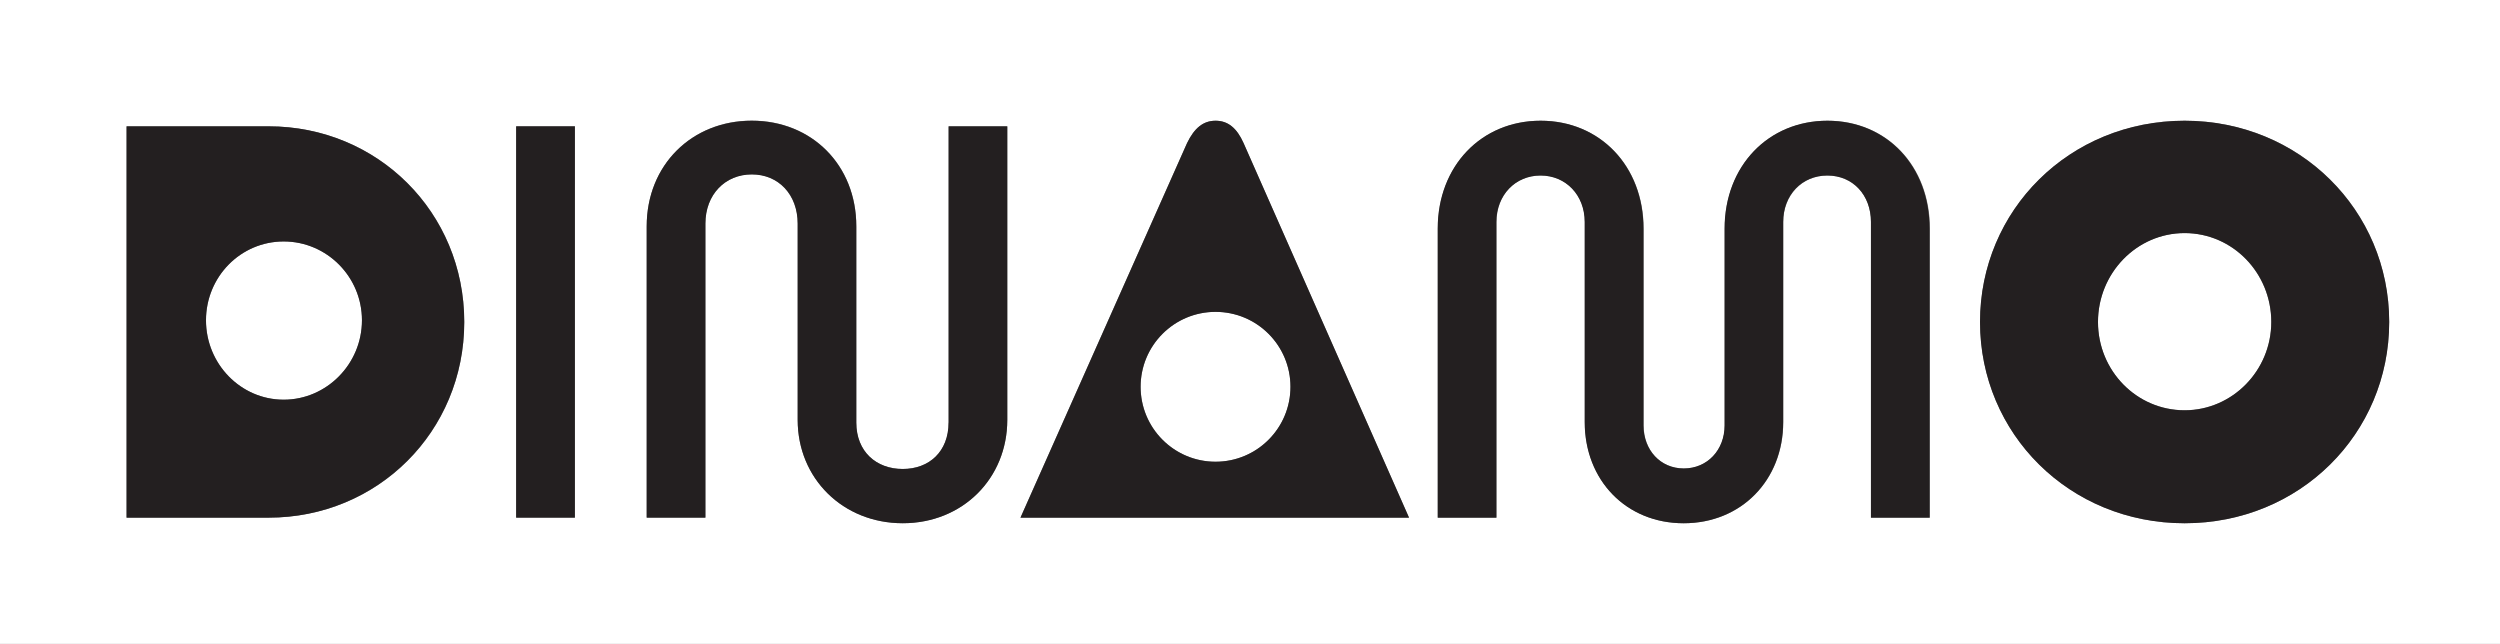 <svg xmlns="http://www.w3.org/2000/svg" version="1.1" viewBox="0 0 3980 1025"><rect x="0" y="0" width="3980" height="1025" fill="#808080" stroke="none"/><defs><style> .cls-1 { fill: #231f20; } .cls-2 { fill: #fff; } </style></defs><g><g id="Layer_1"><g id="Layer_2"><g id="Layer_1-2"><circle class="cls-2" cx="1935.2" cy="615.8" r="119.3" transform="translate(131.4 1548.7) rotate(-45)"/><path class="cls-2" d="M3477.9,371c-76.5,0-137.9,63.2-137.9,141.5s61.4,140.6,137.9,140.6,138-63.2,138-140.6c0-78.3-62.3-141.5-138-141.5Z"/><path class="cls-2" d="M451.7,384.4c-68.5,0-123.7,56.1-123.7,125.5s55.2,126.4,123.7,126.4,124.6-57,124.6-126.4-56.1-125.5-124.6-125.5Z"/><path class="cls-2" d="M0,0v1025h3980V0H0ZM427.6,824.1h-226.1V201.1h226.1c173.5,0,311.5,136.2,311.5,311.5s-138,311.5-311.5,311.5ZM915.2,291.8v532.2h-93.4V201.1h93.5v90.8ZM1603.6,668.3c0,93.5-71.2,164.6-166.4,164.6s-167.3-71.2-167.3-164.7v-312.4c0-46.3-31.2-78.3-73-78.3s-73.9,32-73.9,78.3v468.1h-93.4v-463.7c0-97.9,72.1-168.2,167.3-168.2s166.4,70.3,166.4,168.2v312.4c0,46.3,31.2,73.9,73.9,73.9s73-27.6,73-73.9V201.1h93.4v467.2ZM1624.6,824.1l265.2-596.3c11.6-24,25.8-35.6,45.4-35.6s33.8,11.6,44.5,35.6l263.4,596.3h-618.6ZM3072.1,824.1h-93.4v-470.8c0-42.7-29.4-73.9-69.4-73.9s-70.3,31.1-70.3,73.9v318.6c0,92.6-66.8,161.1-158.4,161.1s-157.5-68.5-157.5-161.1v-318.6c0-42.7-29.4-73.9-70.3-73.9s-70.3,31.1-70.3,73.9v470.8h-93.4v-460.1c0-99.7,69.4-171.8,163.8-171.8s163.8,72.1,163.8,171.8v313.3c0,39.2,26.7,68.5,64.1,68.5s65-29.4,65-68.5v-313.3c0-99.7,69.4-171.8,163.8-171.8s162.9,72.1,162.9,171.8v460.1ZM3477.9,833c-183.3,0-325.7-142.4-325.7-320.4s142.4-320.4,325.7-320.4,325.7,142.4,325.7,320.4-142.4,320.4-325.7,320.4h0Z"/><path class="cls-1" d="M427.6,201.1h-226.1v623h226.1c173.5,0,311.5-137.1,311.5-311.5s-138-311.5-311.5-311.5ZM451.6,636.3c-68.5,0-123.7-57-123.7-126.4s55.2-125.5,123.7-125.5,124.6,56.1,124.6,125.5-56.1,126.4-124.6,126.4h0Z"/><polygon class="cls-1" points="821.7 291.8 821.7 732.4 821.7 824.1 915.2 824.1 915.2 732.4 915.2 291.8 915.2 201.1 821.7 201.1 821.7 291.8"/><path class="cls-1" d="M1510.1,672.8c0,46.3-31.2,73.9-73,73.9s-73.9-27.6-73.9-73.9v-312.4c0-97.9-71.2-168.2-166.4-168.2s-167.3,70.3-167.3,168.2v463.7h93.5v-468.1c0-46.3,31.2-78.3,73.9-78.3s73,32,73,78.3v312.4c0,93.5,72.1,164.6,167.3,164.6s166.4-71.2,166.4-164.7V201.1h-93.4v471.7Z"/><path class="cls-1" d="M1935.2,192.2c-19.6,0-33.8,11.6-45.4,35.6l-265.2,596.3h618.6l-263.4-596.3c-10.7-24-24.9-35.6-44.5-35.6ZM2054.4,615.8c0,65.9-53.4,119.3-119.3,119.3s-119.3-53.4-119.3-119.3,53.4-119.3,119.3-119.3c65.9,0,119.3,53.4,119.3,119.3Z"/><path class="cls-1" d="M2909.3,192.2c-94.3,0-163.8,72.1-163.8,171.8v313.3c0,39.2-27.6,68.5-65,68.5s-64.1-29.4-64.1-68.5v-313.3c0-99.7-69.4-171.8-163.8-171.8s-163.8,72.1-163.8,171.8v460.1h93.4v-470.8c0-42.7,30.3-73.9,70.3-73.9s70.3,31.1,70.3,73.9v318.6c0,92.6,65.9,161.1,157.5,161.1s158.5-68.5,158.5-161.1v-318.6c0-42.7,29.4-73.9,70.3-73.9s69.4,31.1,69.4,73.9v470.8h93.4v-460.1c0-99.7-68.6-171.8-162.9-171.8Z"/><path class="cls-1" d="M3477.9,192.2c-183.3,0-325.7,142.4-325.7,320.4s142.4,320.4,325.7,320.4,325.7-142.4,325.7-320.4-143.3-320.4-325.7-320.4ZM3477.9,653.2c-76.5,0-137.9-63.2-137.9-140.6s61.4-141.5,137.9-141.5,138,63.2,138,141.5c0,77.5-62.3,140.6-138,140.6h0Z"/></g></g></g></g></svg>